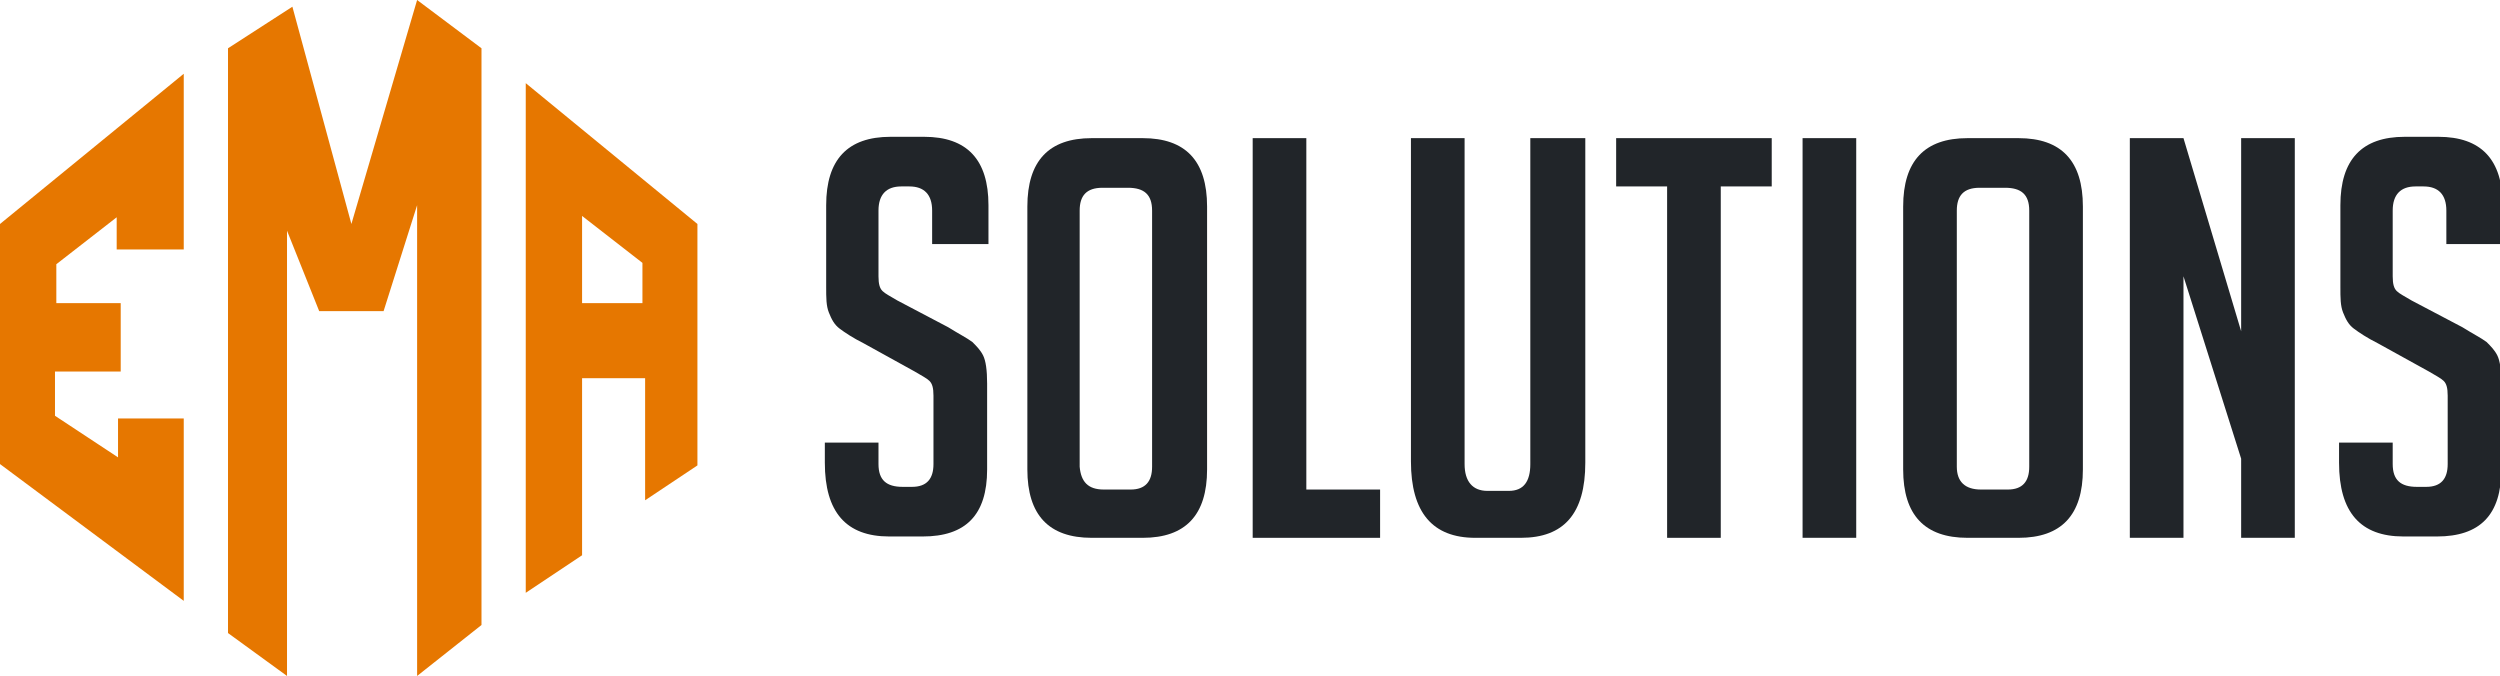 <?xml version="1.0" encoding="utf-8"?>
<!-- Generator: Adobe Illustrator 24.1.0, SVG Export Plug-In . SVG Version: 6.00 Build 0)  -->
<svg version="1.1" id="Layer_1" xmlns="http://www.w3.org/2000/svg" xmlns:xlink="http://www.w3.org/1999/xlink" x="0px" y="0px"
	 width="186.4px" height="50.4px" viewBox="0 0 186.4 50.4" style="enable-background:new 0 0 186.4 50.4;" xml:space="preserve">
<style type="text/css">
	.st0{fill:#212529;}
	.st1{fill:#E67700;}
</style>
<g>
	<path class="st0" d="M69.5,18.3v-2.6c0-1.2-0.6-1.8-1.7-1.8h-0.6c-1.1,0-1.7,0.6-1.7,1.8v4.9c0,0.6,0.1,0.9,0.3,1.1
		c0.2,0.2,0.6,0.4,1.1,0.7l3.8,2c0.8,0.5,1.4,0.8,1.8,1.1c0.3,0.3,0.6,0.6,0.8,1c0.2,0.4,0.3,1.1,0.3,2.1v6.4c0,3.4-1.6,5-4.8,5
		h-2.5c-3.2,0-4.8-1.8-4.8-5.5v-1.5h4v1.6c0,1.2,0.6,1.7,1.8,1.7h0.7c1.1,0,1.6-0.6,1.6-1.7v-5.1c0-0.6-0.1-0.9-0.3-1.1
		c-0.2-0.2-0.6-0.4-1.1-0.7l-3.8-2.1c-0.8-0.4-1.4-0.8-1.8-1.1s-0.6-0.7-0.8-1.2c-0.2-0.5-0.2-1.1-0.2-1.9v-6.1
		c0-3.4,1.6-5.1,4.8-5.1h2.5c3.2,0,4.8,1.7,4.8,5.1v2.9H69.5z"/>
	<path class="st0" d="M81.4,40.1c-3.2,0-4.8-1.7-4.8-5.1V15.4c0-3.4,1.6-5.1,4.8-5.1h3.8c3.2,0,4.8,1.7,4.8,5.1v19.6
		c0,3.4-1.6,5.1-4.8,5.1H81.4z M82.3,36.5h2c1.1,0,1.6-0.6,1.6-1.7V15.7c0-1.2-0.6-1.7-1.8-1.7h-1.9c-1.2,0-1.7,0.6-1.7,1.7v19.1
		C80.6,35.9,81.1,36.5,82.3,36.5z"/>
	<path class="st0" d="M102.9,40.1h-9.5V10.3h4v26.2h5.5V40.1z"/>
	<path class="st0" d="M118.2,10.3v24.2c0,3.8-1.6,5.6-4.8,5.6H110c-3.2,0-4.8-1.9-4.8-5.7V10.3h4v24.3c0,1.3,0.6,2,1.7,2h1.6
		c1.1,0,1.6-0.7,1.6-2V10.3H118.2z"/>
	<path class="st0" d="M128.3,13.9v26.2h-4V13.9h-3.8v-3.6h11.6v3.6H128.3z"/>
	<path class="st0" d="M134.4,40.1V10.3h4v29.8H134.4z"/>
	<path class="st0" d="M146.7,40.1c-3.2,0-4.8-1.7-4.8-5.1V15.4c0-3.4,1.6-5.1,4.8-5.1h3.8c3.2,0,4.8,1.7,4.8,5.1v19.6
		c0,3.4-1.6,5.1-4.8,5.1H146.7z M147.7,36.5h2c1.1,0,1.6-0.6,1.6-1.7V15.7c0-1.2-0.6-1.7-1.8-1.7h-1.9c-1.2,0-1.7,0.6-1.7,1.7v19.1
		C145.9,35.9,146.5,36.5,147.7,36.5z"/>
	<path class="st0" d="M167.1,24.7V10.3h4v29.8h-4v-5.9l-4.3-13.6v19.5h-4V10.3h4L167.1,24.7z"/>
	<path class="st0" d="M182.4,18.3v-2.6c0-1.2-0.6-1.8-1.7-1.8h-0.6c-1.1,0-1.7,0.6-1.7,1.8v4.9c0,0.6,0.1,0.9,0.3,1.1
		c0.2,0.2,0.6,0.4,1.1,0.7l3.8,2c0.8,0.5,1.4,0.8,1.8,1.1c0.3,0.3,0.6,0.6,0.8,1c0.2,0.4,0.3,1.1,0.3,2.1v6.4c0,3.4-1.6,5-4.8,5
		h-2.5c-3.2,0-4.8-1.8-4.8-5.5v-1.5h4v1.6c0,1.2,0.6,1.7,1.8,1.7h0.7c1.1,0,1.6-0.6,1.6-1.7v-5.1c0-0.6-0.1-0.9-0.3-1.1
		c-0.2-0.2-0.6-0.4-1.1-0.7l-3.8-2.1c-0.8-0.4-1.4-0.8-1.8-1.1s-0.6-0.7-0.8-1.2c-0.2-0.5-0.2-1.1-0.2-1.9v-6.1
		c0-3.4,1.6-5.1,4.8-5.1h2.5c3.2,0,4.8,1.7,4.8,5.1v2.9H182.4z"/>
</g>
<g>
	<polygon class="st1" points="8.8,34.1 8.8,31.2 13.7,31.2 13.7,44.8 0,34.6 0,16.7 13.7,5.5 13.7,18.6 8.7,18.6 8.7,16.2 4.2,19.7 
		4.2,22.6 9,22.6 9,27.7 4.1,27.7 4.1,31 	"/>
	<polygon class="st1" points="21.8,0.5 26.2,16.7 31.1,0 35.9,3.6 35.9,46.6 31.1,50.4 31.1,15.3 28.6,23.2 23.8,23.2 21.4,17.2 
		21.4,50.4 17,47.2 17,3.6 	"/>
	<path class="st1" d="M39.2,6.2v38l4.2-2.8V28.2h4.7v9.1l3.9-2.6V16.7L39.2,6.2z M47.9,22.6h-4.5v-6.5l4.5,3.5V22.6z"/>
</g>
</svg>
